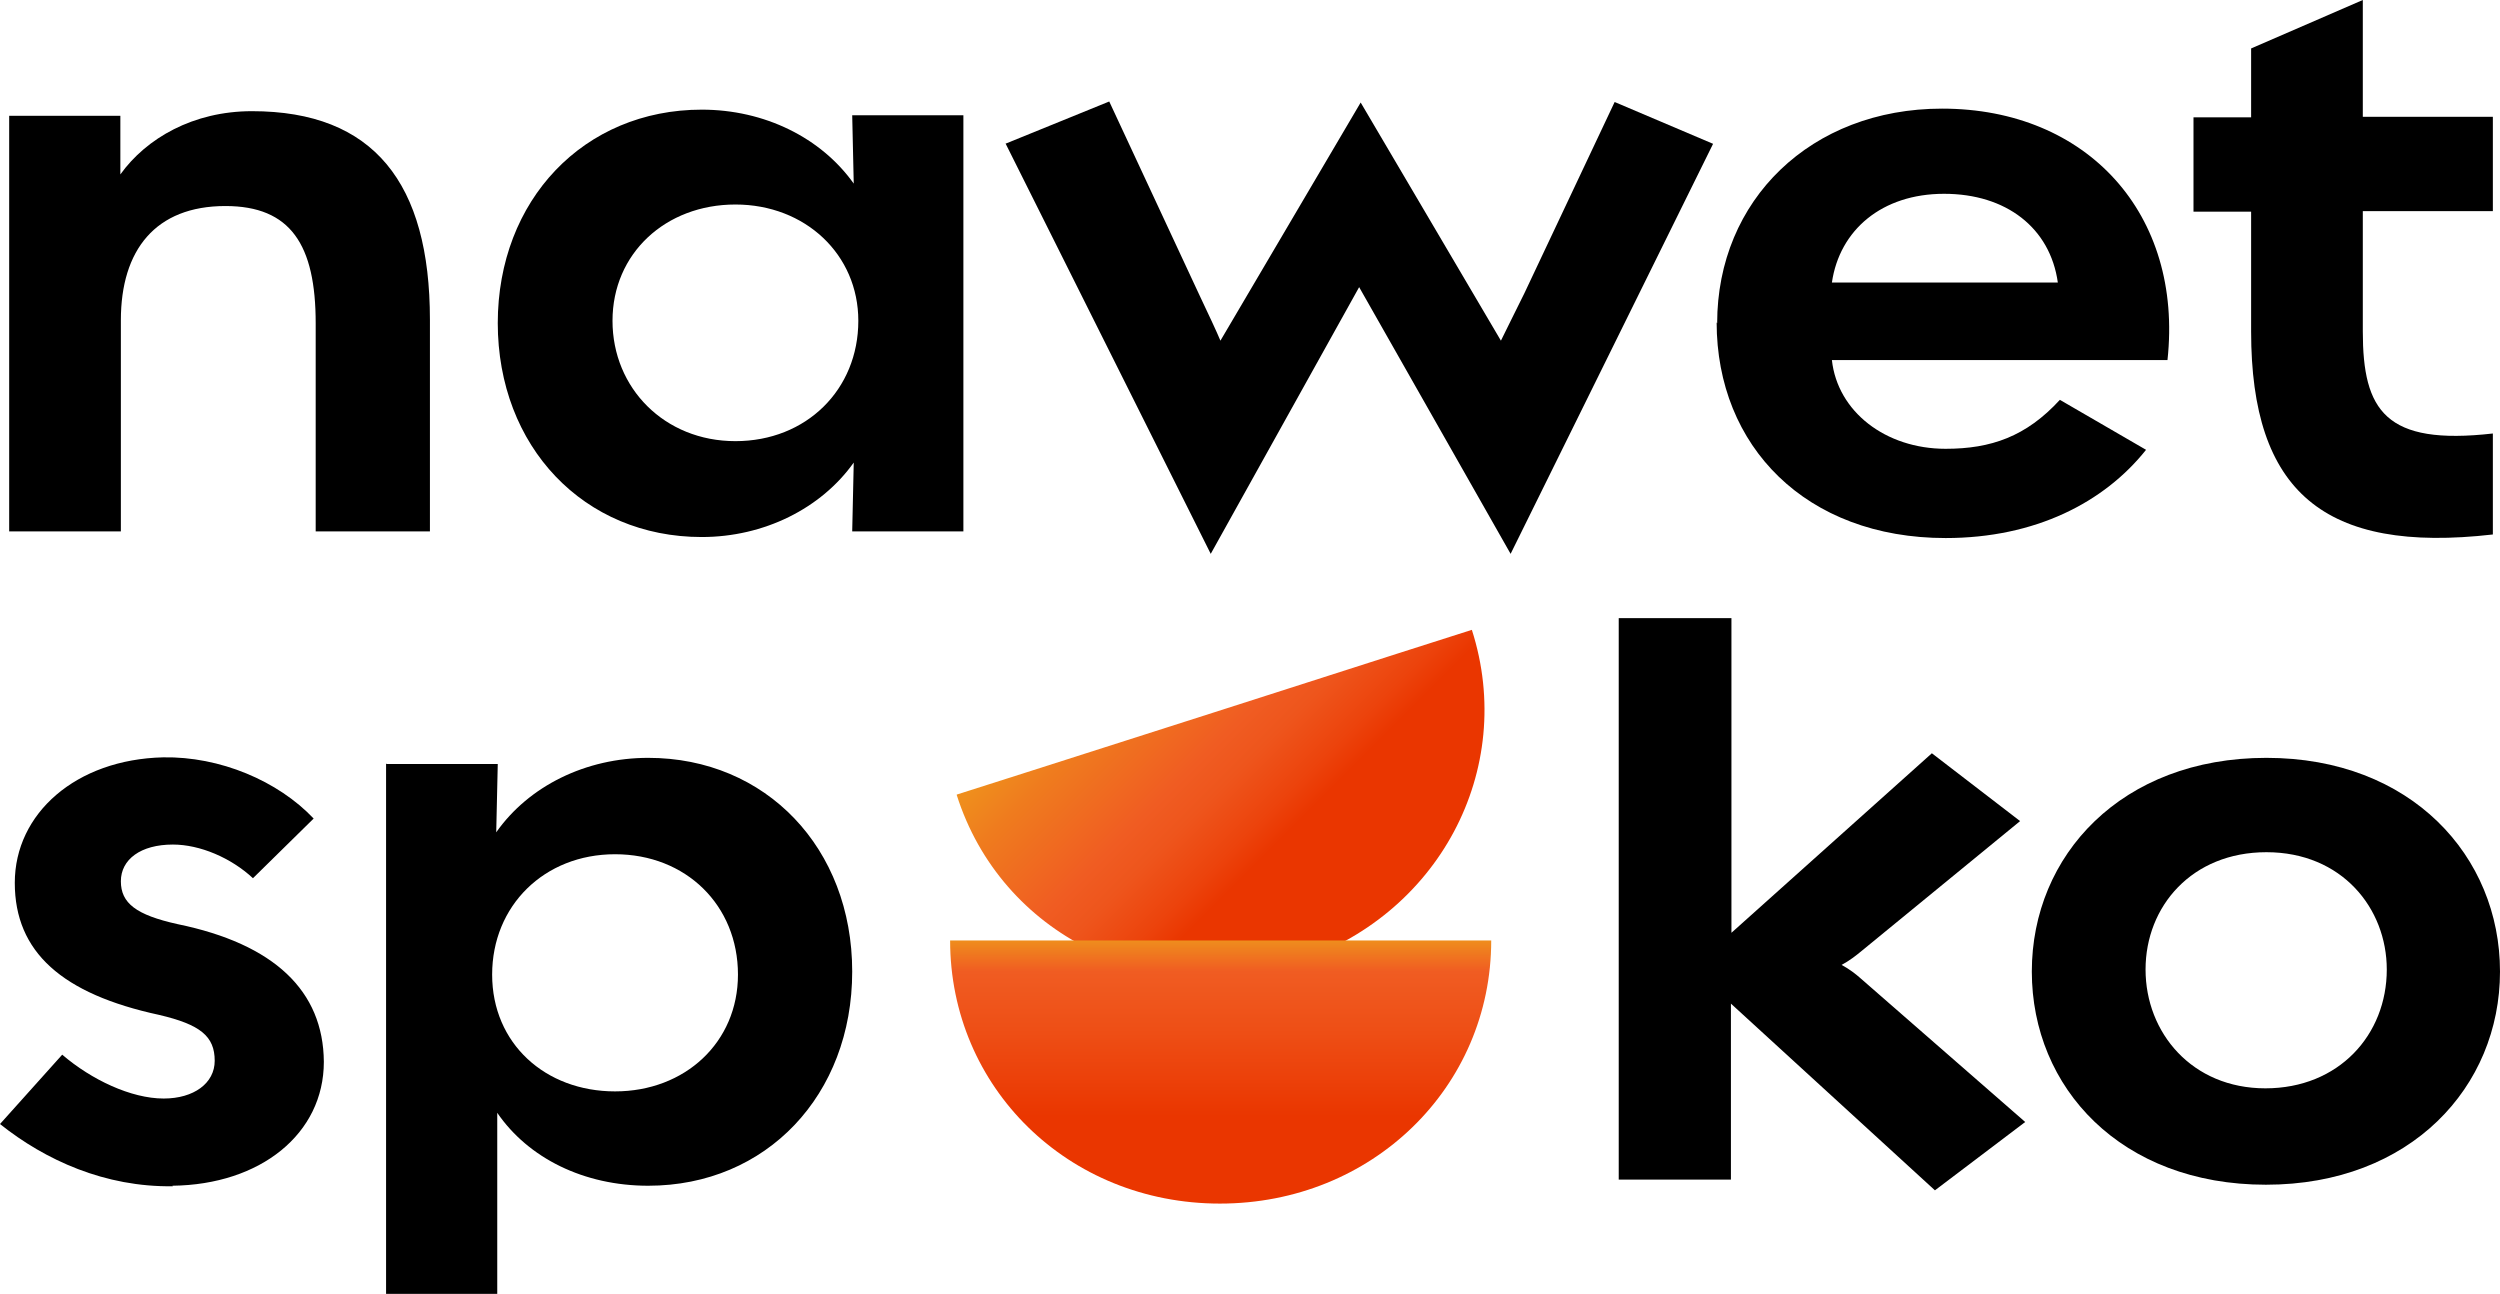 <svg viewBox="0 0 49.02 25.38" xmlns:xlink="http://www.w3.org/1999/xlink" xmlns="http://www.w3.org/2000/svg" data-name="Warstwa 2" id="Warstwa_2">
  <defs>
    <style>
      .cls-1 {
        fill: #000;
      }

      .cls-1, .cls-2, .cls-3 {
        stroke-width: 0px;
      }

      .cls-2 {
        fill: url(#Gradient_bez_nazwy_3);
      }

      .cls-3 {
        fill: url(#Gradient_bez_nazwy_2);
      }
    </style>
    <linearGradient gradientUnits="userSpaceOnUse" gradientTransform="translate(0 -281.9) scale(1 -1)" y2="-294.34" x2="21.89" y1="-299.74" x1="27.29" data-name="Gradient bez nazwy 3" id="Gradient_bez_nazwy_3">
      <stop stop-color="#ea3600" offset=".33"></stop>
      <stop stop-color="#ec430c" offset=".4"></stop>
      <stop stop-color="#ee551c" offset=".53"></stop>
      <stop stop-color="#f05c22" offset=".62"></stop>
      <stop stop-color="#ef7c1e" offset=".87"></stop>
      <stop stop-color="#ef8e1d" offset=".98"></stop>
    </linearGradient>
    <linearGradient gradientUnits="userSpaceOnUse" gradientTransform="translate(0 -281.9) scale(1 -1)" y2="-300.33" x2="23.94" y1="-305.49" x1="23.94" data-name="Gradient bez nazwy 2" id="Gradient_bez_nazwy_2">
      <stop stop-color="#ea3600" offset=".33"></stop>
      <stop stop-color="#ee4f16" offset=".66"></stop>
      <stop stop-color="#f05c22" offset=".88"></stop>
      <stop stop-color="#ef8e1d" offset="1"></stop>
    </linearGradient>
  </defs>
  <g data-name="Warstwa 1" id="Warstwa_1-2">
    <g id="Brushes">
      <g>
        <g>
          <path d="M6.19,6.34c0-1.54-.49-2.3-1.77-2.3-1.37,0-2.05.86-2.05,2.24v4.14H.18V2.27h2.18v1.15c.51-.71,1.43-1.24,2.58-1.24,2.39,0,3.49,1.41,3.49,4.09v4.15h-2.24v-4.08h0Z" class="cls-1"></path>
          <path d="M9.76,6.34c0-2.42,1.69-4.19,4-4.19,1.23,0,2.34.55,2.98,1.45l-.03-1.34h2.18v8.16h-2.18l.03-1.35c-.64.9-1.76,1.46-2.98,1.46-2.31,0-4-1.77-4-4.2ZM16.83,6.29c0-1.3-1.04-2.28-2.41-2.28s-2.41.96-2.41,2.28,1.02,2.36,2.41,2.36,2.41-1.01,2.41-2.36Z" class="cls-1"></path>
          <path d="M19.71,2.82l2.04-.83,1.77,3.8c.18.38.34.72.41.89l2.75-4.67,2.75,4.67c.09-.19.27-.54.46-.93l1.77-3.75,1.93.82-3.97,8.04-2.97-5.23-2.91,5.23-4.02-8.04h0Z" class="cls-1"></path>
          <path d="M33.67,6.34c0-2.42,1.84-4.21,4.41-4.21,2.85,0,4.73,2.07,4.42,4.93h-6.58c.11,1.01,1.05,1.74,2.23,1.74.89,0,1.58-.24,2.24-.96l1.69.98c-.82,1.03-2.17,1.73-3.93,1.73-2.74,0-4.49-1.8-4.49-4.23h0ZM40.35,5.54c-.15-1.07-1.01-1.74-2.23-1.74s-2.05.71-2.2,1.74h4.42Z" class="cls-1"></path>
          <path d="M44.14,6.51v-2.36h-1.13v-1.85h1.13V.95l2.19-.95v2.29h2.55v1.85h-2.55v2.36c0,1.55.44,2.24,2.55,2v1.98c-3.31.38-4.74-.84-4.74-3.98Z" class="cls-1"></path>
          <path d="M3.39,23.26c-1.33.02-2.5-.51-3.39-1.22l1.22-1.36c.57.49,1.35.86,1.99.86.59,0,1-.3,1-.74,0-.48-.28-.71-1.09-.9-1.9-.41-2.83-1.23-2.83-2.59s1.2-2.42,2.91-2.46c1.11-.02,2.25.46,2.95,1.2l-1.19,1.17c-.43-.4-1.04-.66-1.57-.66-.63,0-1.02.29-1.02.72s.3.66,1.11.84c1.9.39,2.86,1.31,2.87,2.7,0,1.41-1.24,2.41-2.97,2.43Z" class="cls-1"></path>
          <path d="M7.58,14.98h2.18l-.03,1.34c.64-.91,1.76-1.46,2.98-1.46,2.31,0,4,1.77,4,4.19s-1.68,4.2-4,4.2c-1.26,0-2.35-.54-2.96-1.43v3.55h-2.18v-10.4h0ZM14.47,19.11c0-1.36-1.02-2.36-2.41-2.36s-2.41,1.01-2.41,2.36,1.04,2.29,2.41,2.29,2.41-.96,2.41-2.29Z" class="cls-1"></path>
          <path d="M33.94,19.66v3.47h-2.2v-11.01h2.21v6.17s3.93-3.52,3.93-3.52l1.73,1.33-3.1,2.54c-.12.1-.25.2-.4.28.15.08.28.18.38.27l3.22,2.81-1.77,1.34-4.01-3.67h0Z" class="cls-1"></path>
          <path d="M44.43,23.23c-2.84,0-4.59-1.9-4.59-4.18s1.76-4.19,4.6-4.19,4.58,1.93,4.58,4.19-1.75,4.18-4.59,4.18ZM44.44,16.71c-1.46,0-2.37,1.06-2.37,2.3s.91,2.33,2.35,2.33,2.38-1.05,2.38-2.33c0-1.2-.88-2.3-2.36-2.3h0Z" class="cls-1"></path>
        </g>
        <g>
          <path d="M18.76,15.58s2.23-.71,5.04-1.61c2.83-.91,5.06-1.62,5.06-1.62.88,2.74-.65,5.63-3.49,6.53-2.81.9-5.74-.55-6.61-3.29h0Z" class="cls-2"></path>
          <path d="M18.63,18.44h10.61c0,2.88-2.34,5.16-5.32,5.16s-5.29-2.28-5.29-5.16Z" class="cls-3"></path>
        </g>
      </g>
    </g>
  </g>
</svg>